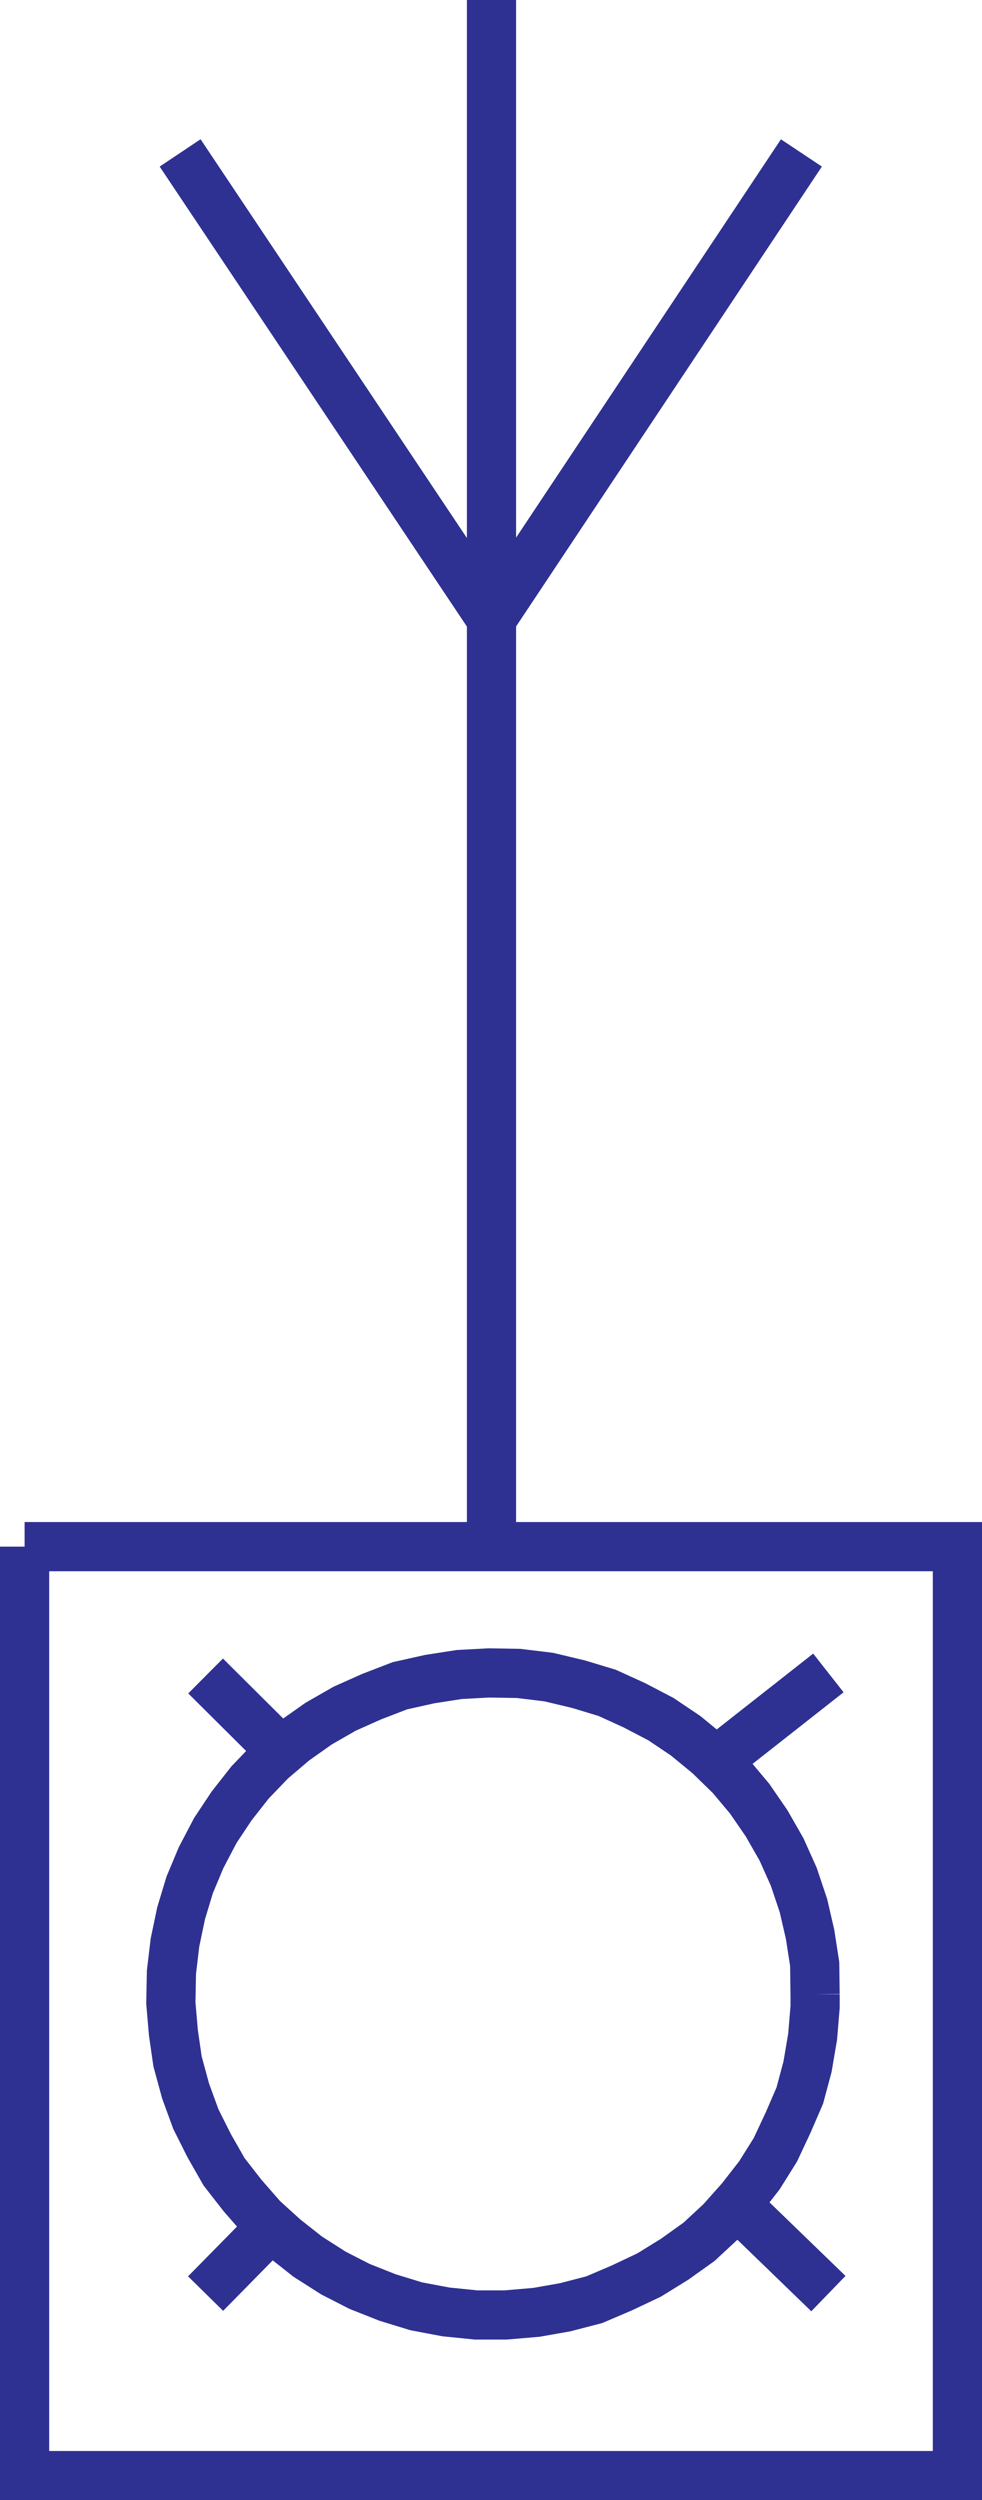 <svg xmlns="http://www.w3.org/2000/svg" width="38.927" height="99.069"><path fill="none" stroke="#2e3192" stroke-width="1.95" d="M19.483 0v61.285M7.14 6.059 19.482 24.53 31.768 6.06M.975 61.285h36.977v36.809H.975V61.285"/><path fill="none" stroke="#2e3192" stroke-width="1.95" d="m32.31 79.023-.015-1.199-.183-1.176-.262-1.136-.387-1.153-.484-1.078-.59-1.031-.672-.977-.746-.89-.871-.848-.918-.754-.988-.664-1.055-.55-1.074-.489-1.137-.344-1.176-.28-1.195-.145-1.176-.02-1.176.063-1.175.183-1.176.262-1.117.43-1.075.48-1.03.59-.973.687-.91.774-.833.867-.734.934-.648.976-.563 1.074-.45 1.075-.343 1.132-.242 1.157-.14 1.175-.024 1.215.101 1.176.164 1.14.32 1.176.407 1.114.527 1.05.59 1.036.727.933.793.91.875.793.926.73 1.02.65 1.03.527 1.114.441 1.136.348 1.176.222 1.2.121h1.167l1.223-.105 1.133-.2 1.156-.3 1.098-.469 1.074-.508 1.012-.625.968-.691.875-.812.793-.891.727-.934.633-1.011.504-1.075.464-1.074.305-1.137.203-1.195.098-1.176v-.504M8.15 90.883l2.696-2.742m21.992 2.742-3.71-3.59m3.71-21.003-4.437 3.487M8.15 66.41l2.977 2.961"/></svg>
